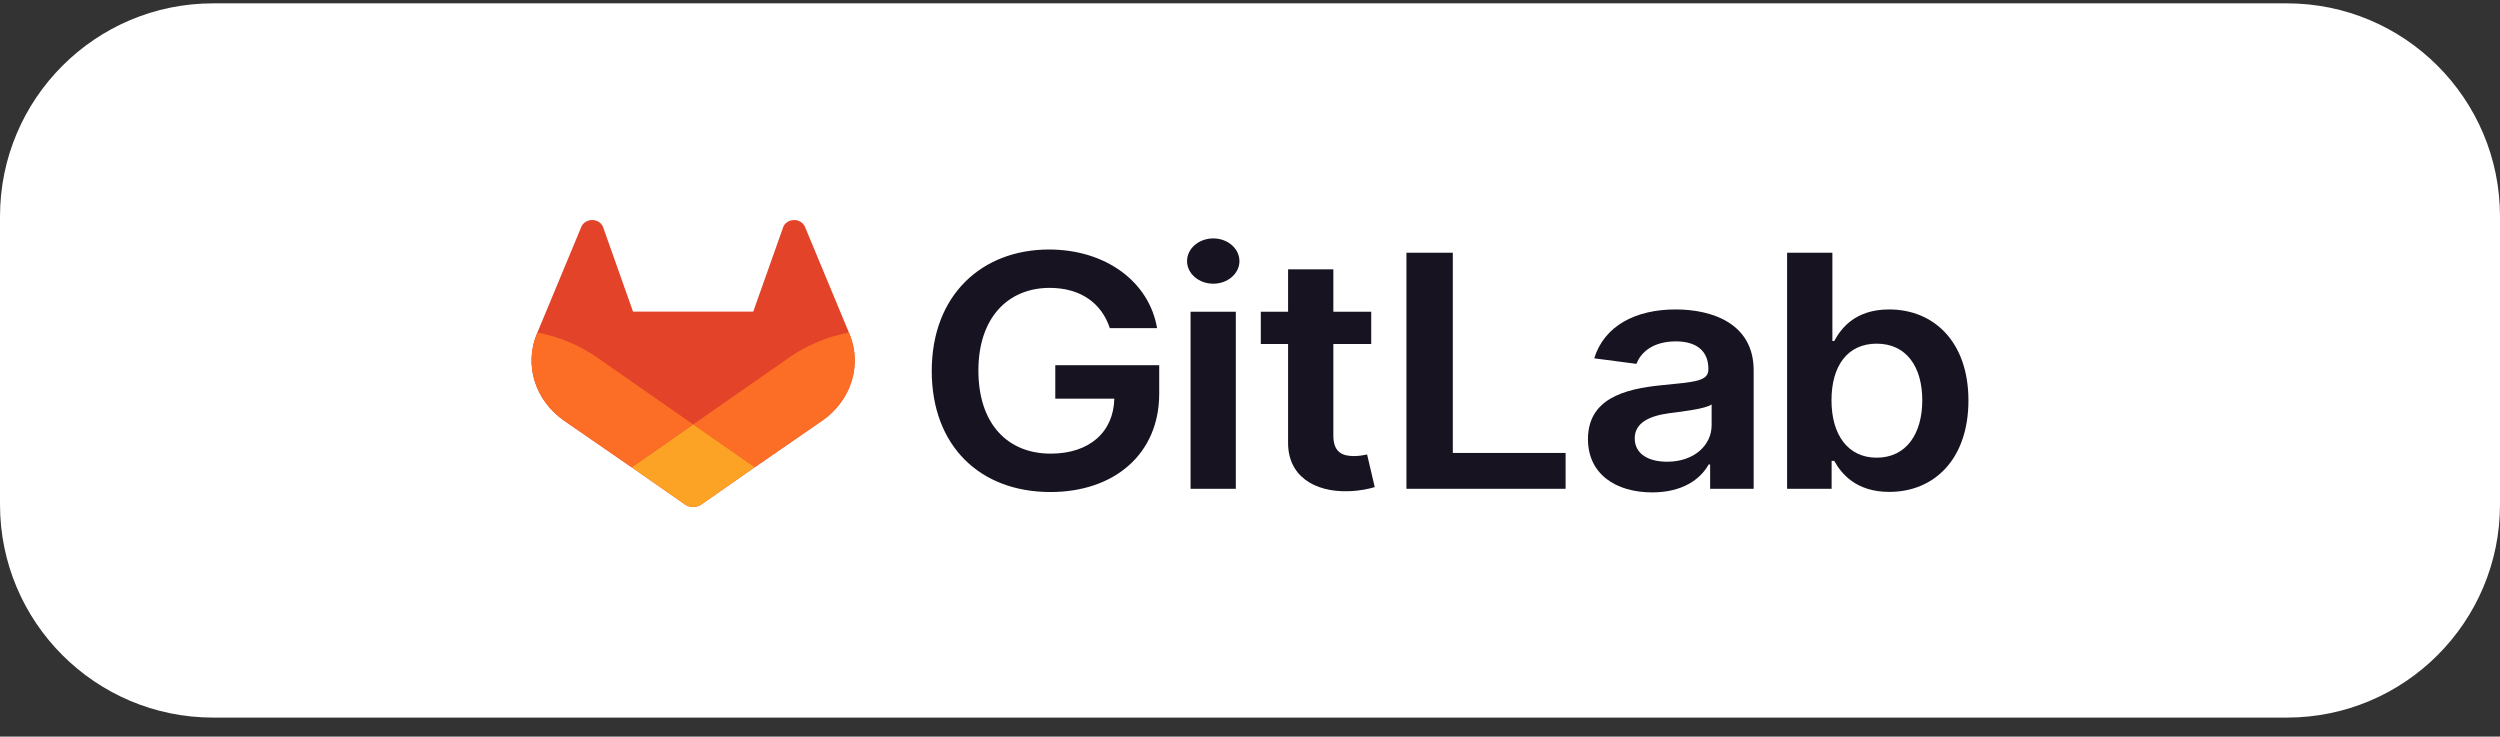 <?xml version="1.0" encoding="UTF-8"?> <svg xmlns="http://www.w3.org/2000/svg" width="112" height="33" viewBox="0 0 112 33" fill="none"><rect x="0" y="0" width="112" height="33" fill="#333333" stroke="none"/><path d="M0 9.699C0 4.425 4.275 0.15 9.549 0.15H102.451C107.725 0.15 112 4.425 112 9.699V22.599C112 27.873 107.725 32.148 102.451 32.148H9.549C4.275 32.148 0 27.873 0 22.599V9.699Z" fill="white"></path><path d="M49.72 14.699H51.837C51.484 12.623 49.535 11.178 46.997 11.178C43.994 11.178 41.742 13.212 41.742 16.62C41.742 19.967 43.893 22.043 47.059 22.043C49.899 22.043 51.933 20.359 51.933 17.633V16.362H47.277V17.86H49.921C49.888 19.368 48.795 20.323 47.07 20.323C45.148 20.323 43.832 18.996 43.832 16.6C43.832 14.219 45.171 12.897 47.025 12.897C48.409 12.897 49.35 13.579 49.72 14.699Z" fill="#171321"></path><path d="M53.337 21.898H55.365V13.966H53.337V21.898ZM54.356 12.71C55 12.71 55.527 12.256 55.527 11.698C55.527 11.135 55 10.681 54.356 10.681C53.706 10.681 53.18 11.135 53.18 11.698C53.18 12.256 53.706 12.71 54.356 12.71Z" fill="#171321"></path><path d="M61.431 13.967H59.734V12.066H57.706V13.967H56.484V15.412H57.706V19.823C57.694 21.315 58.871 22.048 60.395 22.007C60.972 21.991 61.37 21.888 61.588 21.821L61.246 20.36C61.134 20.386 60.905 20.432 60.652 20.432C60.143 20.432 59.734 20.267 59.734 19.513V15.412H61.431V13.967Z" fill="#171321"></path><path d="M63.008 21.898H70.139V20.292H65.086V11.322H63.008V21.898Z" fill="#171321"></path><path d="M74.02 22.059C75.37 22.059 76.177 21.475 76.547 20.809H76.614V21.898H78.564V16.59C78.564 14.493 76.709 13.863 75.068 13.863C73.258 13.863 71.869 14.607 71.421 16.053L73.314 16.301C73.516 15.758 74.087 15.294 75.079 15.294C76.02 15.294 76.535 15.738 76.535 16.518V16.549C76.535 17.086 75.925 17.111 74.407 17.261C72.737 17.427 71.141 17.886 71.141 19.673C71.141 21.232 72.379 22.059 74.02 22.059ZM74.687 20.685C73.841 20.685 73.236 20.329 73.236 19.642C73.236 18.924 73.914 18.625 74.821 18.506C75.354 18.439 76.418 18.315 76.681 18.118V19.053C76.681 19.936 75.908 20.685 74.687 20.685Z" fill="#171321"></path><path d="M80.062 21.898H82.057V20.648H82.174C82.494 21.227 83.16 22.037 84.639 22.037C86.668 22.037 88.186 20.555 88.186 17.942C88.186 15.298 86.623 13.863 84.634 13.863C83.116 13.863 82.483 14.704 82.174 15.278H82.091V11.322H80.062V21.898ZM82.051 17.932C82.051 16.393 82.768 15.396 84.074 15.396C85.424 15.396 86.118 16.455 86.118 17.932C86.118 19.419 85.413 20.504 84.074 20.504C82.779 20.504 82.051 19.471 82.051 17.932Z" fill="#171321"></path><path d="M38.051 14.946L38.031 14.898L36.06 10.157C36.02 10.065 35.95 9.986 35.857 9.932C35.765 9.878 35.658 9.852 35.548 9.858C35.44 9.863 35.335 9.9 35.25 9.962C35.165 10.025 35.104 10.11 35.076 10.207L33.745 13.961H28.36L27.03 10.207C27.001 10.11 26.94 10.025 26.855 9.962C26.77 9.9 26.666 9.863 26.557 9.858C26.448 9.852 26.34 9.878 26.248 9.932C26.156 9.986 26.085 10.065 26.046 10.157L24.075 14.898L24.055 14.946C23.471 16.35 23.968 17.937 25.269 18.844C25.271 18.846 25.274 18.847 25.276 18.849L25.293 18.861L28.296 20.933L29.781 21.969L30.684 22.599C30.902 22.751 31.203 22.751 31.421 22.599L32.325 21.969L33.809 20.933L36.829 18.849C36.832 18.847 36.834 18.845 36.837 18.843C38.137 17.937 38.634 16.35 38.051 14.946Z" fill="#E24329"></path><path d="M38.053 14.946L38.033 14.898C37.055 15.083 36.154 15.465 35.383 15.997C35.37 16.005 33.039 17.63 31.055 19.013C32.528 20.04 33.811 20.933 33.811 20.933L36.831 18.849C36.834 18.847 36.837 18.846 36.839 18.844C38.139 17.937 38.636 16.35 38.053 14.946Z" fill="#FC6D26"></path><path d="M28.297 20.933L29.782 21.969L30.686 22.599C30.903 22.751 31.204 22.751 31.422 22.599L32.326 21.969L33.81 20.933C33.81 20.933 32.528 20.04 31.054 19.013C29.58 20.04 28.297 20.933 28.297 20.933Z" fill="#FCA326"></path><path d="M26.724 15.996C25.953 15.465 25.053 15.083 24.075 14.898L24.055 14.946C23.471 16.35 23.968 17.938 25.269 18.844C25.271 18.846 25.274 18.847 25.276 18.849L25.293 18.861L28.296 20.933C28.296 20.933 29.579 20.04 31.053 19.013C29.068 17.63 26.737 16.005 26.724 15.996Z" fill="#FC6D26"></path></svg> 